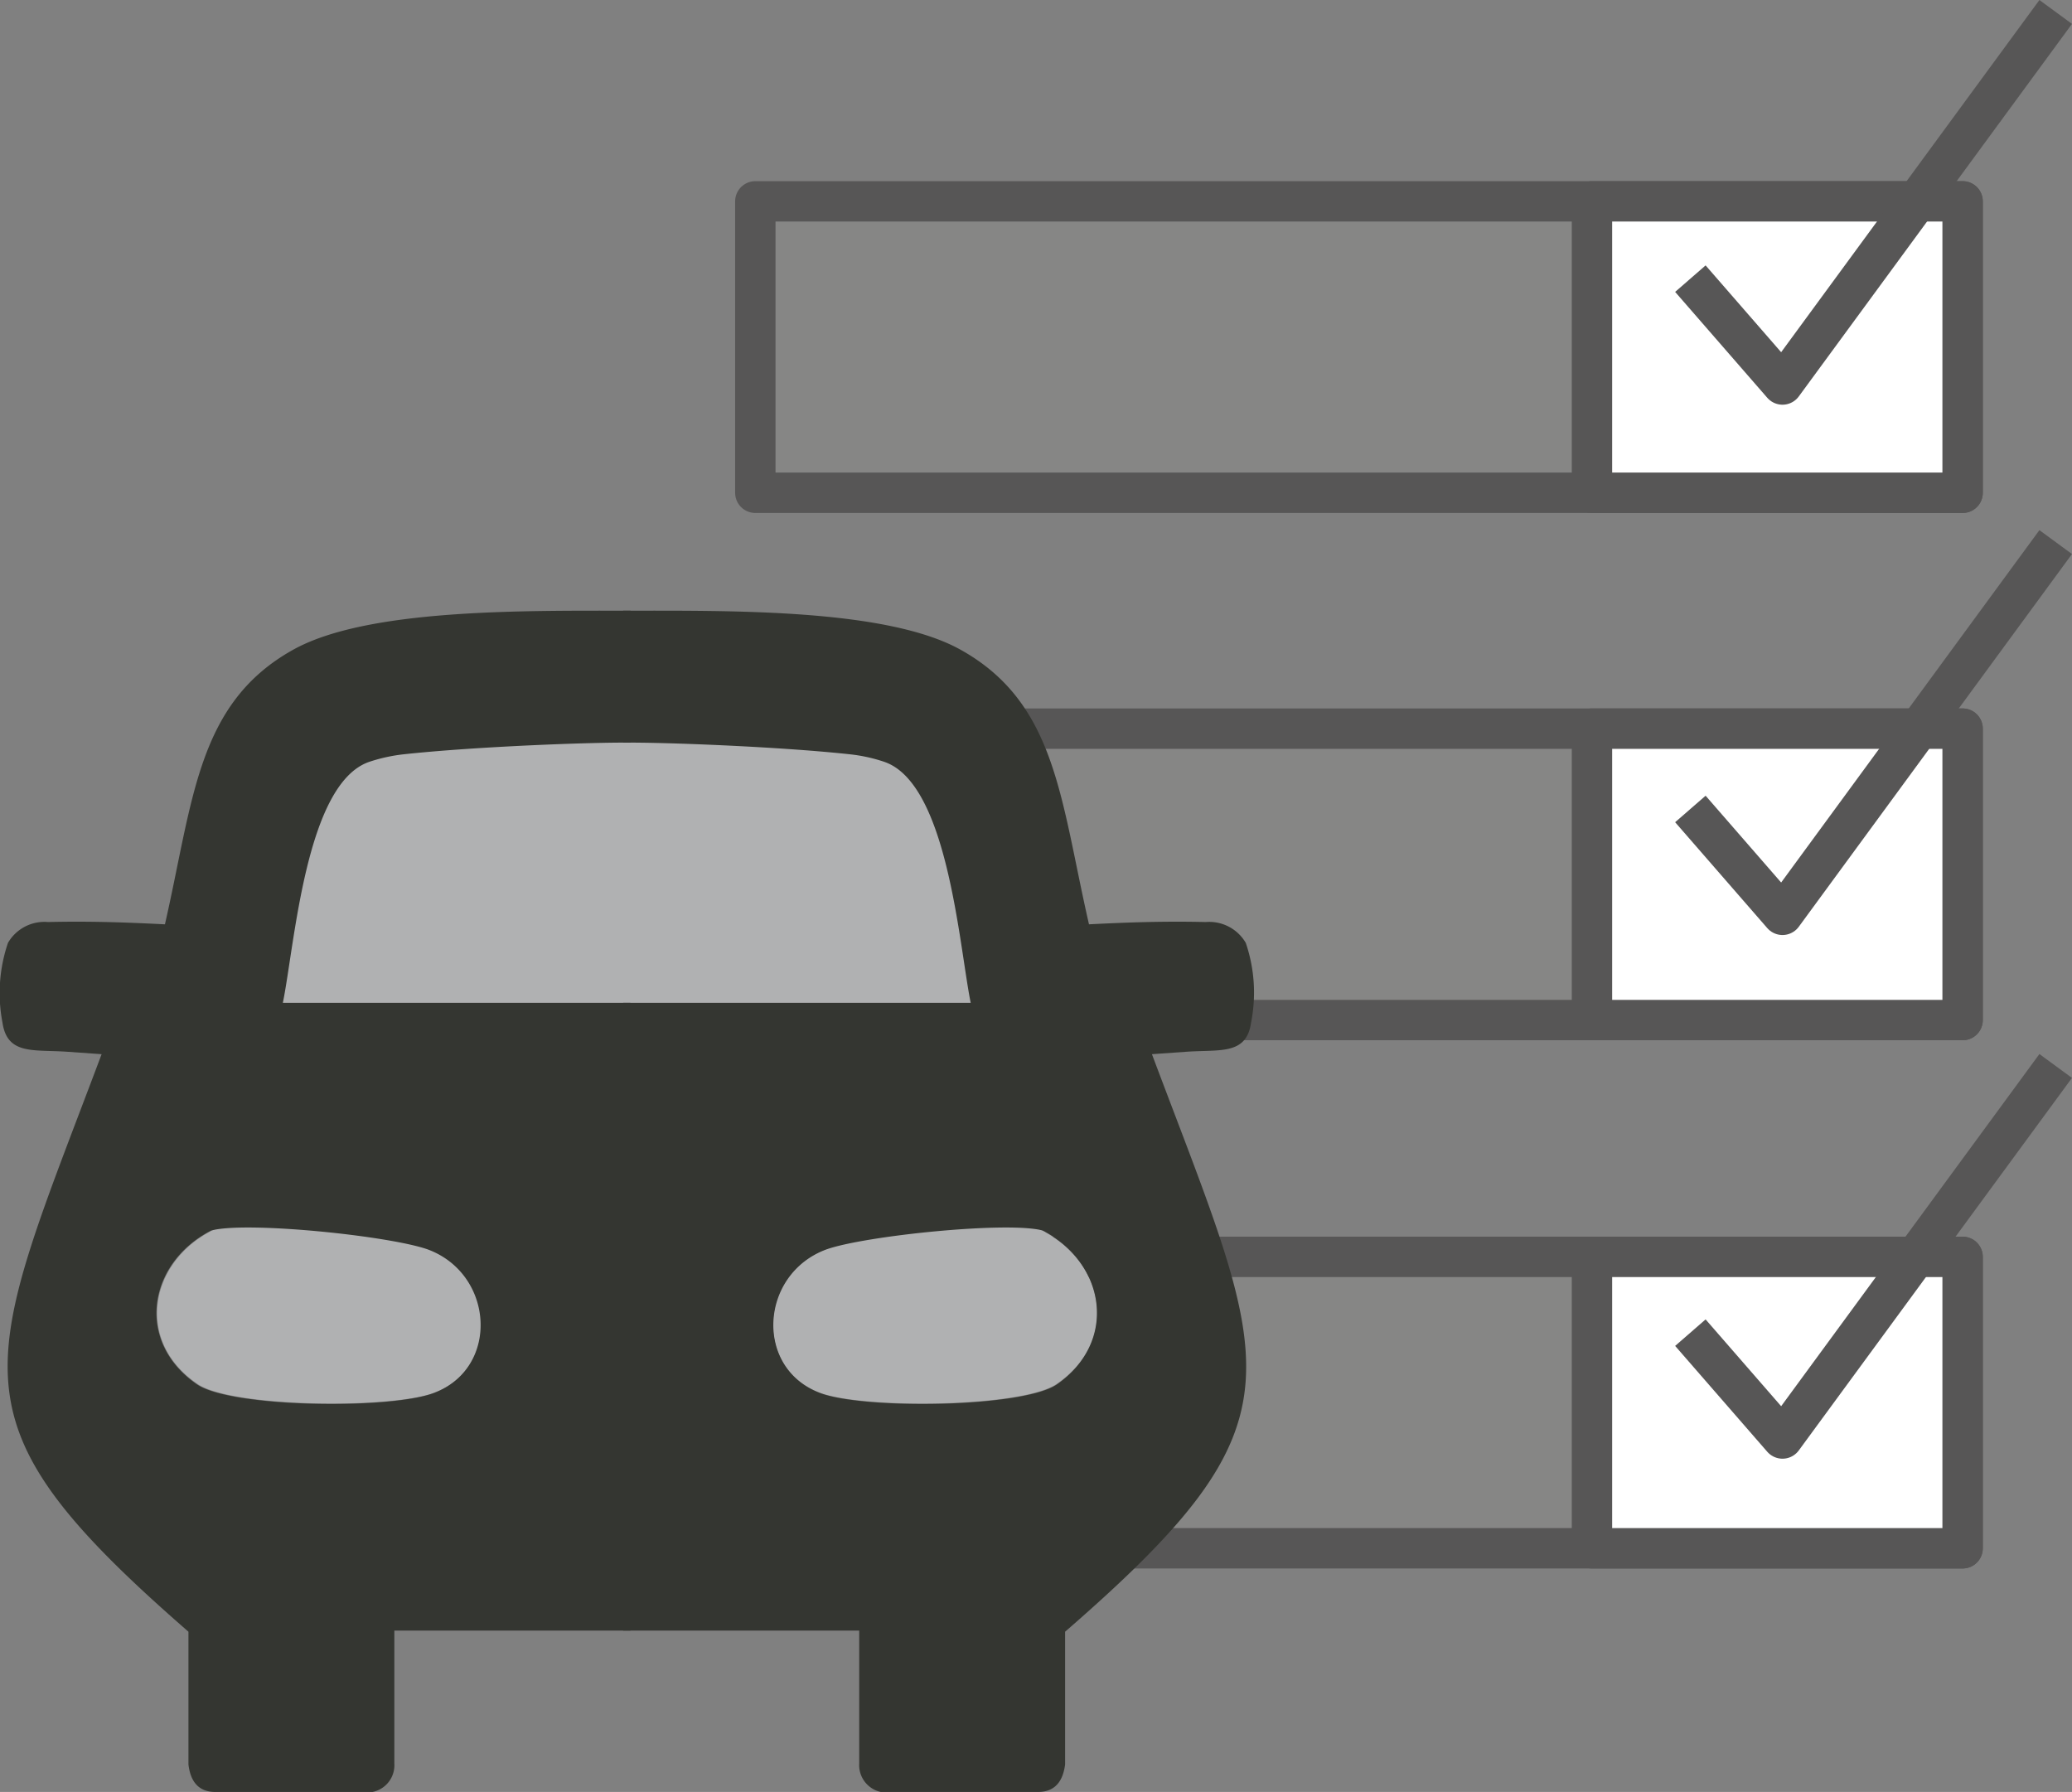 <svg xmlns="http://www.w3.org/2000/svg" viewBox="0 0 109.29 94.51"><rect x="0" y="0" width="109.29" height="94.51" fill="#808080" stroke="none"/><defs><style>.cls-1{fill:#868685;}.cls-2,.cls-4{fill:none;stroke:#575656;stroke-linejoin:round;stroke-width:2.13px;}.cls-3{fill:#fff;}.cls-4{stroke-linecap:square;}.cls-5,.cls-6{fill:#b0b1b2;}.cls-5,.cls-7{fill-rule:evenodd;}.cls-7{fill:#343631;}</style></defs><title>7</title><g id="Layer_2" data-name="Layer 2"><g id="Layer_1-2" data-name="Layer 1"><rect class="cls-1" x="39.84" y="10.62" width="63.68" height="15.37"/><rect class="cls-2" x="39.84" y="10.62" width="63.68" height="15.37"/><rect class="cls-3" x="83.97" y="10.62" width="19.55" height="15.37"/><rect class="cls-2" x="83.97" y="10.62" width="19.55" height="15.37"/><rect class="cls-1" x="39.84" y="38.43" width="63.68" height="15.37"/><rect class="cls-2" x="39.84" y="38.43" width="63.68" height="15.37"/><rect class="cls-3" x="83.97" y="38.43" width="19.55" height="15.37"/><rect class="cls-2" x="83.97" y="38.43" width="19.55" height="15.37"/><rect class="cls-1" x="39.84" y="66.29" width="63.68" height="15.37"/><rect class="cls-2" x="39.84" y="66.29" width="63.68" height="15.37"/><rect class="cls-3" x="83.97" y="66.29" width="19.55" height="15.37"/><rect class="cls-2" x="83.97" y="66.29" width="19.55" height="15.37"/><polyline class="cls-4" points="89.86 15.5 94.02 20.28 107.8 1.49"/><polyline class="cls-4" points="89.86 43.47 94.02 48.25 107.8 29.45"/><polyline class="cls-4" points="89.86 71.09 94.02 75.87 107.8 57.08"/><path class="cls-5" d="M11,65c-3.17,1.76-3.82,5.8-.57,8,1.8,1.22,10.07,1.32,12.43.47,3.54-1.28,3.26-6.28-.26-7.59-1.93-.72-8.87-1.78-11.1-1.11A2.81,2.81,0,0,0,11,65"/><path class="cls-5" d="M55.15,65c3.18,1.76,3.83,5.8.57,8-1.8,1.22-10.07,1.32-12.43.47-3.54-1.28-3.26-6.28.27-7.59,1.92-.72,8.87-1.78,11.1-1.11a3.06,3.06,0,0,1,.49.22"/><rect class="cls-6" x="13.75" y="38.64" width="38.32" height="15.13"/><path class="cls-7" d="M8.68,48.75c-2.18-.11-4-.17-6.15-.12a2.22,2.22,0,0,0-2.11,1.1,8.22,8.22,0,0,0-.29,4.2c.25,1.72,1.63,1.42,3.39,1.54l1.84.13C-.94,72.37-3,74.79,9.94,86.06v7c.11.94.56,1.42,1.34,1.45h8.38A1.44,1.44,0,0,0,20.8,93V86H33.25V52.89H14.92c.63-3.09,1.21-11.57,4.56-12.71a8.81,8.81,0,0,1,1.84-.4c3.8-.41,10-.64,11.94-.61V32.21h0c-5.63,0-13.89-.12-17.8,2.06-5.06,2.82-5.26,7.9-6.76,14.48M11.14,64.9c1.87-.5,9.41.28,11.43,1,3.52,1.31,3.8,6.31.26,7.59-2.36.85-10.63.75-12.43-.47C7.09,70.75,7.82,66.6,11.14,64.9Z"/><path class="cls-7" d="M57.45,48.75c2.17-.11,4-.17,6.15-.12a2.23,2.23,0,0,1,2.11,1.1,8.12,8.12,0,0,1,.28,4.2c-.24,1.72-1.63,1.42-3.39,1.54l-1.84.13c6.3,16.77,8.4,19.19-4.58,30.46v7c-.12.94-.57,1.42-1.35,1.45H46.45A1.45,1.45,0,0,1,45.32,93V86H32.87V52.89H51.2c-.62-3.09-1.21-11.57-4.56-12.71a8.52,8.52,0,0,0-1.84-.4c-3.8-.41-10-.64-11.93-.61V32.21h0c5.63,0,13.89-.12,17.8,2.06,5.06,2.82,5.26,7.9,6.77,14.48M55,64.9c-1.86-.5-9.41.28-11.42,1-3.53,1.31-3.81,6.31-.27,7.59,2.36.85,10.63.75,12.43-.47C59,70.75,58.3,66.6,55,64.9Z"/></g></g></svg>